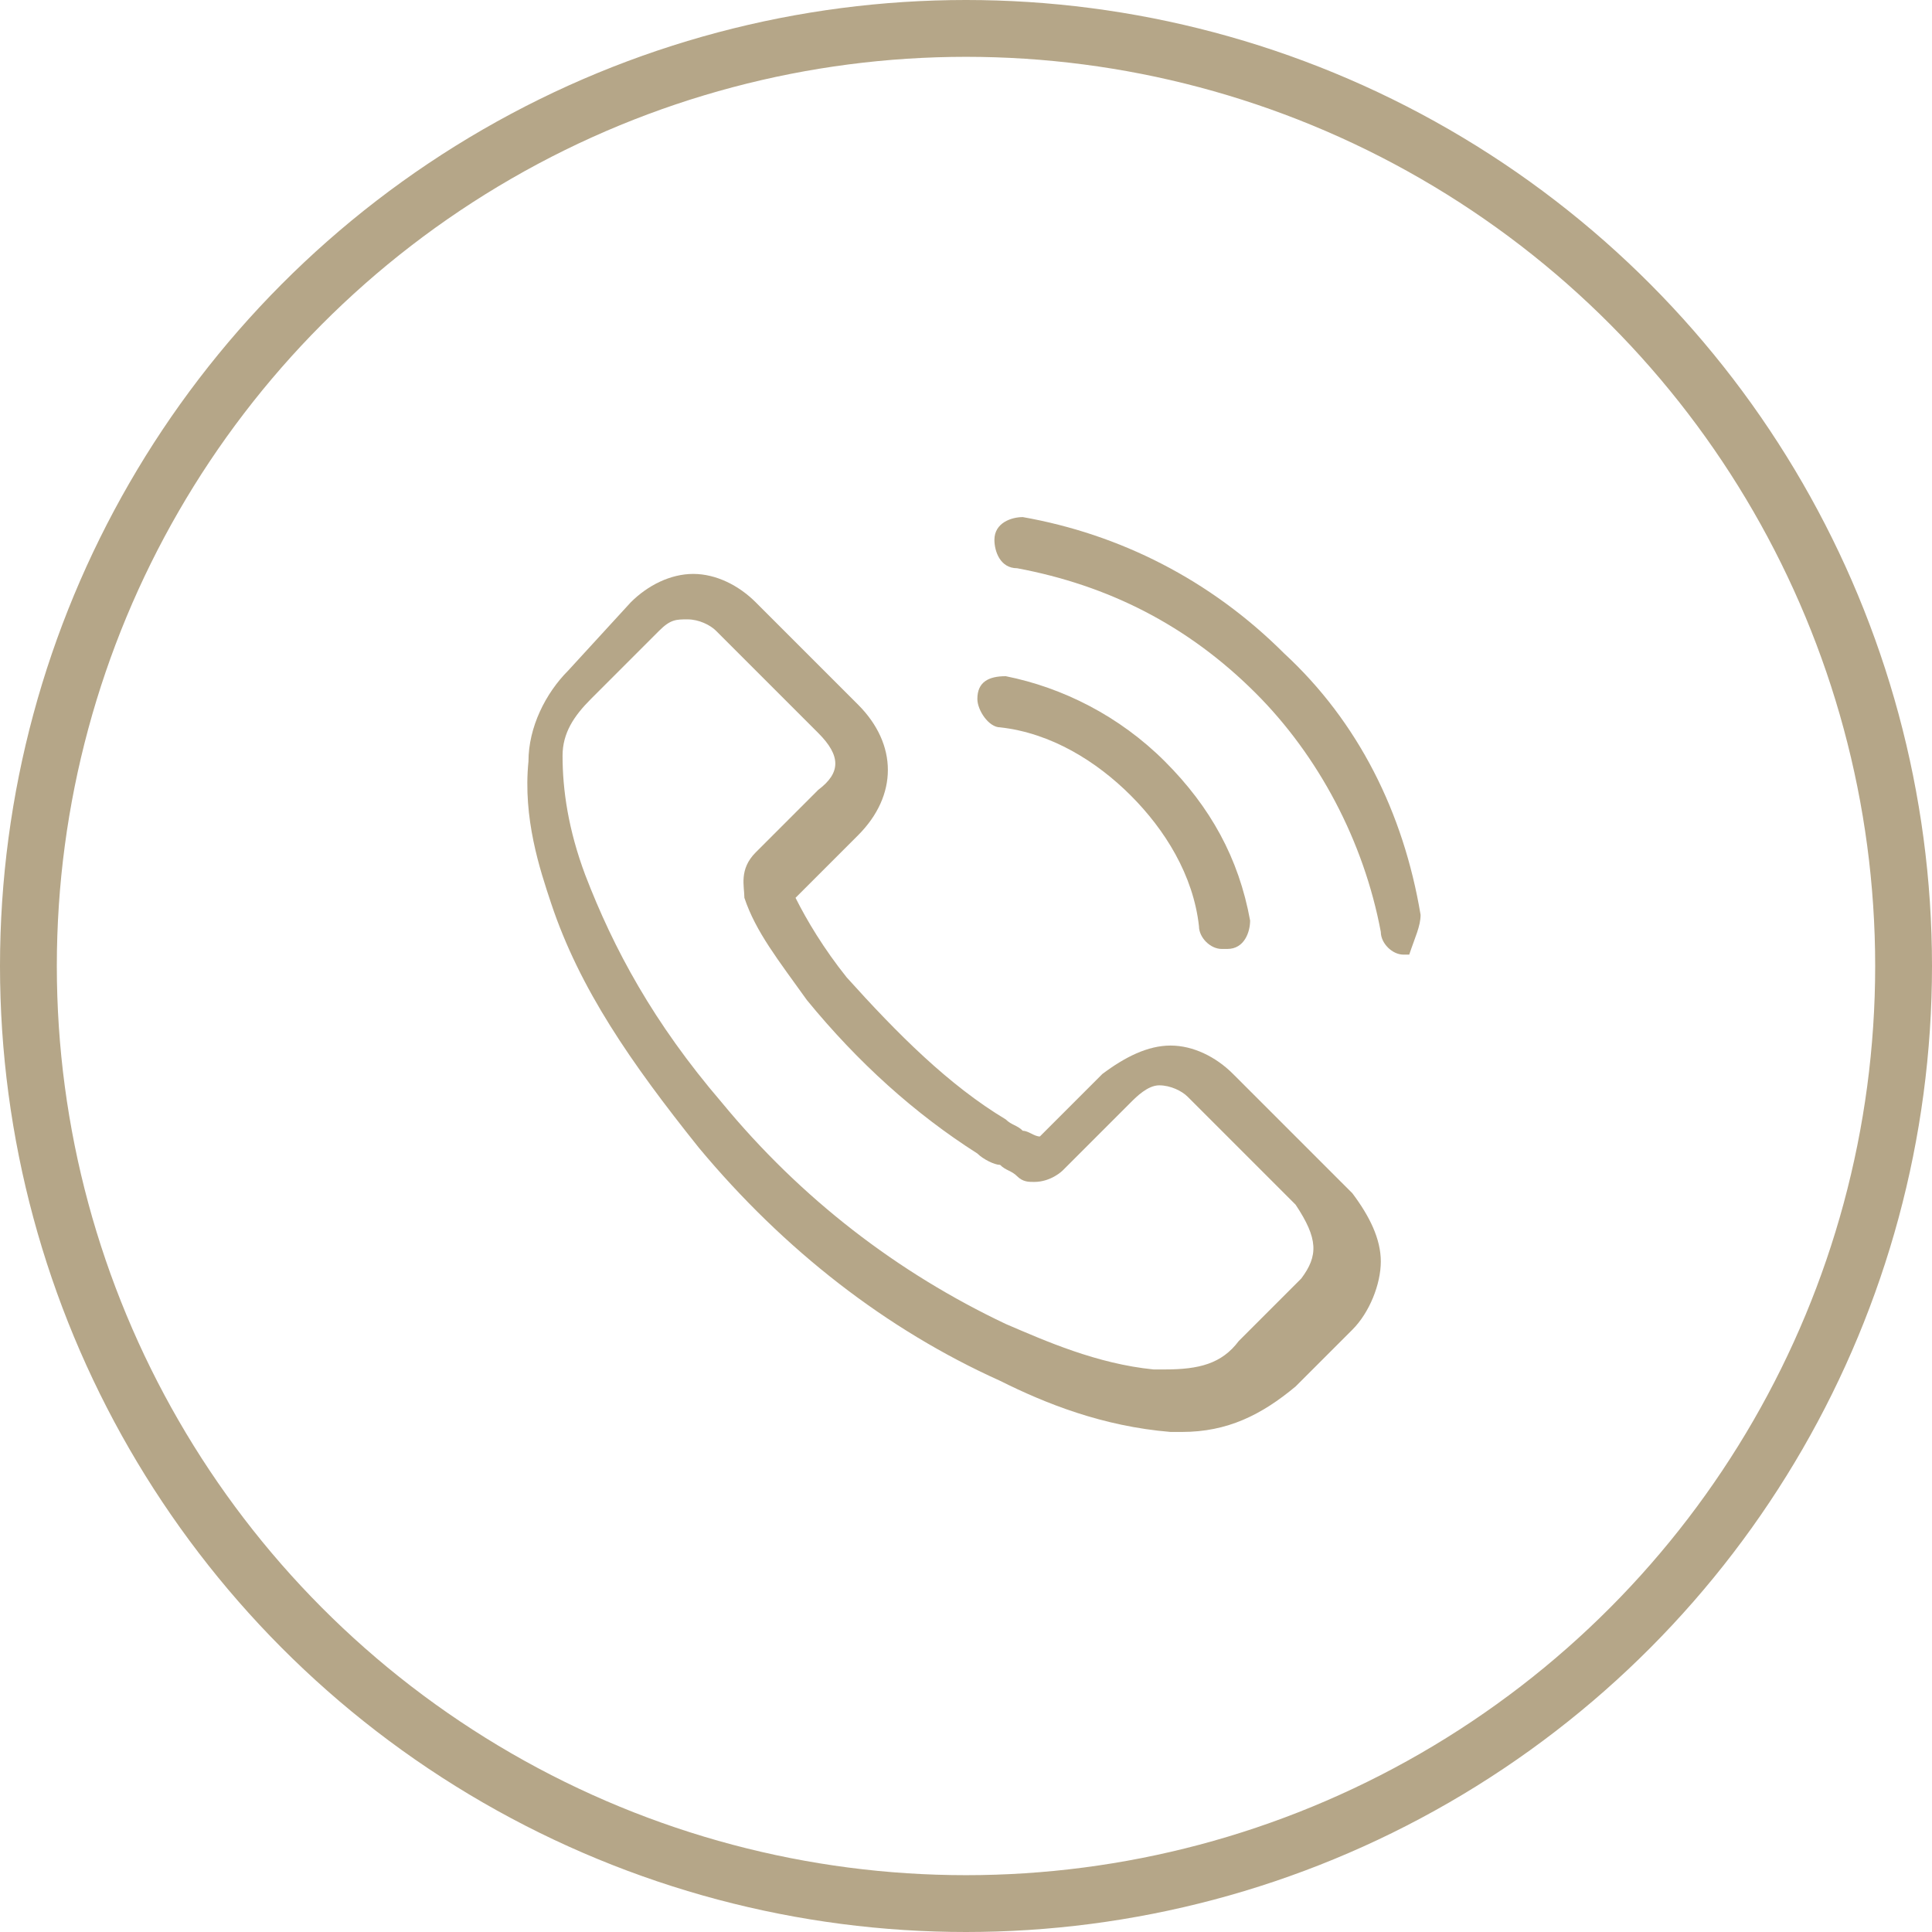 <?xml version="1.0" encoding="utf-8"?>
<!-- Generator: Adobe Illustrator 27.8.1, SVG Export Plug-In . SVG Version: 6.00 Build 0)  -->
<svg version="1.1" id="Layer_1" xmlns="http://www.w3.org/2000/svg" xmlns:xlink="http://www.w3.org/1999/xlink" x="0px" y="0px"
	 width="34px" height="34px" viewBox="0 0 34 34" style="enable-background:new 0 0 34 34;" xml:space="preserve">
<style type="text/css">
	.st0{fill:none;stroke:#b5a688;}
	.st1{fill:#b5a688;}
</style>
<circle class="st0" cx="17" cy="17" r="16.5"/>
<path class="st1" d="M21.7,18.9c-0.3-0.3-0.7-0.5-1.1-0.5s-0.8,0.2-1.2,0.5L18.3,20c-0.1,0-0.2-0.1-0.3-0.1
	c-0.1-0.1-0.2-0.1-0.3-0.2c-1-0.6-1.9-1.5-2.8-2.5c-0.4-0.5-0.7-1-0.9-1.4c0.3-0.3,0.5-0.5,0.8-0.8c0.1-0.1,0.2-0.2,0.3-0.3
	c0.7-0.7,0.7-1.6,0-2.3l-0.9-0.9c-0.1-0.1-0.2-0.2-0.3-0.3c-0.2-0.2-0.4-0.4-0.6-0.6c-0.3-0.3-0.7-0.5-1.1-0.5
	c-0.4,0-0.8,0.2-1.1,0.5l0,0L10,11.8c-0.4,0.4-0.7,1-0.7,1.6c-0.1,1,0.2,1.9,0.4,2.5c0.5,1.5,1.4,2.8,2.6,4.3
	c1.5,1.8,3.3,3.2,5.3,4.1c0.8,0.4,1.8,0.8,3,0.9c0.1,0,0.1,0,0.2,0c0.8,0,1.4-0.3,2-0.8l0,0c0.2-0.2,0.4-0.4,0.6-0.6
	c0.1-0.1,0.3-0.3,0.4-0.4c0.3-0.3,0.5-0.8,0.5-1.2c0-0.4-0.2-0.8-0.5-1.2L21.7,18.9z M22.9,22.5L22.9,22.5c-0.1,0.1-0.3,0.3-0.4,0.4
	c-0.2,0.2-0.4,0.4-0.7,0.7c-0.3,0.4-0.7,0.5-1.3,0.5c-0.1,0-0.1,0-0.2,0c-1-0.1-1.9-0.5-2.6-0.8c-1.9-0.9-3.6-2.2-5-3.9
	c-1.2-1.4-1.9-2.7-2.4-4c-0.3-0.8-0.4-1.5-0.4-2.1c0-0.4,0.2-0.7,0.5-1l1.2-1.2c0.2-0.2,0.3-0.2,0.5-0.2s0.4,0.1,0.5,0.2l0,0
	c0.2,0.2,0.4,0.4,0.6,0.6c0.1,0.1,0.2,0.2,0.3,0.3l0.9,0.9c0.4,0.4,0.4,0.7,0,1c-0.1,0.1-0.2,0.2-0.3,0.3c-0.3,0.3-0.6,0.6-0.8,0.8
	l0,0c-0.3,0.3-0.2,0.6-0.2,0.8l0,0c0.2,0.6,0.6,1.1,1.1,1.8l0,0c0.9,1.1,1.9,2,3,2.7c0.1,0.1,0.3,0.2,0.4,0.2
	c0.1,0.1,0.2,0.1,0.3,0.2l0,0c0.1,0.1,0.2,0.1,0.3,0.1c0.3,0,0.5-0.2,0.5-0.2l1.2-1.2c0.1-0.1,0.3-0.3,0.5-0.3s0.4,0.1,0.5,0.2l0,0
	l1.9,1.9C23.2,21.8,23.2,22.1,22.9,22.5z"/>
<path class="st1" d="M17.6,12.8c0.9,0.1,1.7,0.6,2.3,1.2c0.6,0.6,1.1,1.4,1.2,2.3c0,0.2,0.2,0.4,0.4,0.4h0.1c0.3,0,0.4-0.3,0.4-0.5
	c-0.2-1.1-0.7-2-1.5-2.8s-1.8-1.3-2.8-1.5c-0.3,0-0.5,0.1-0.5,0.4C17.2,12.5,17.4,12.8,17.6,12.8z"/>
<path class="st1" d="M25,16.1c-0.3-1.8-1.1-3.4-2.4-4.6c-1.3-1.3-2.9-2.1-4.6-2.4c-0.2,0-0.5,0.1-0.5,0.4c0,0.2,0.1,0.5,0.4,0.5
	c1.6,0.3,3,1,4.2,2.2c1.1,1.1,1.9,2.6,2.2,4.2c0,0.2,0.2,0.4,0.4,0.4h0.1C24.9,16.5,25,16.3,25,16.1z"/>
</svg>
